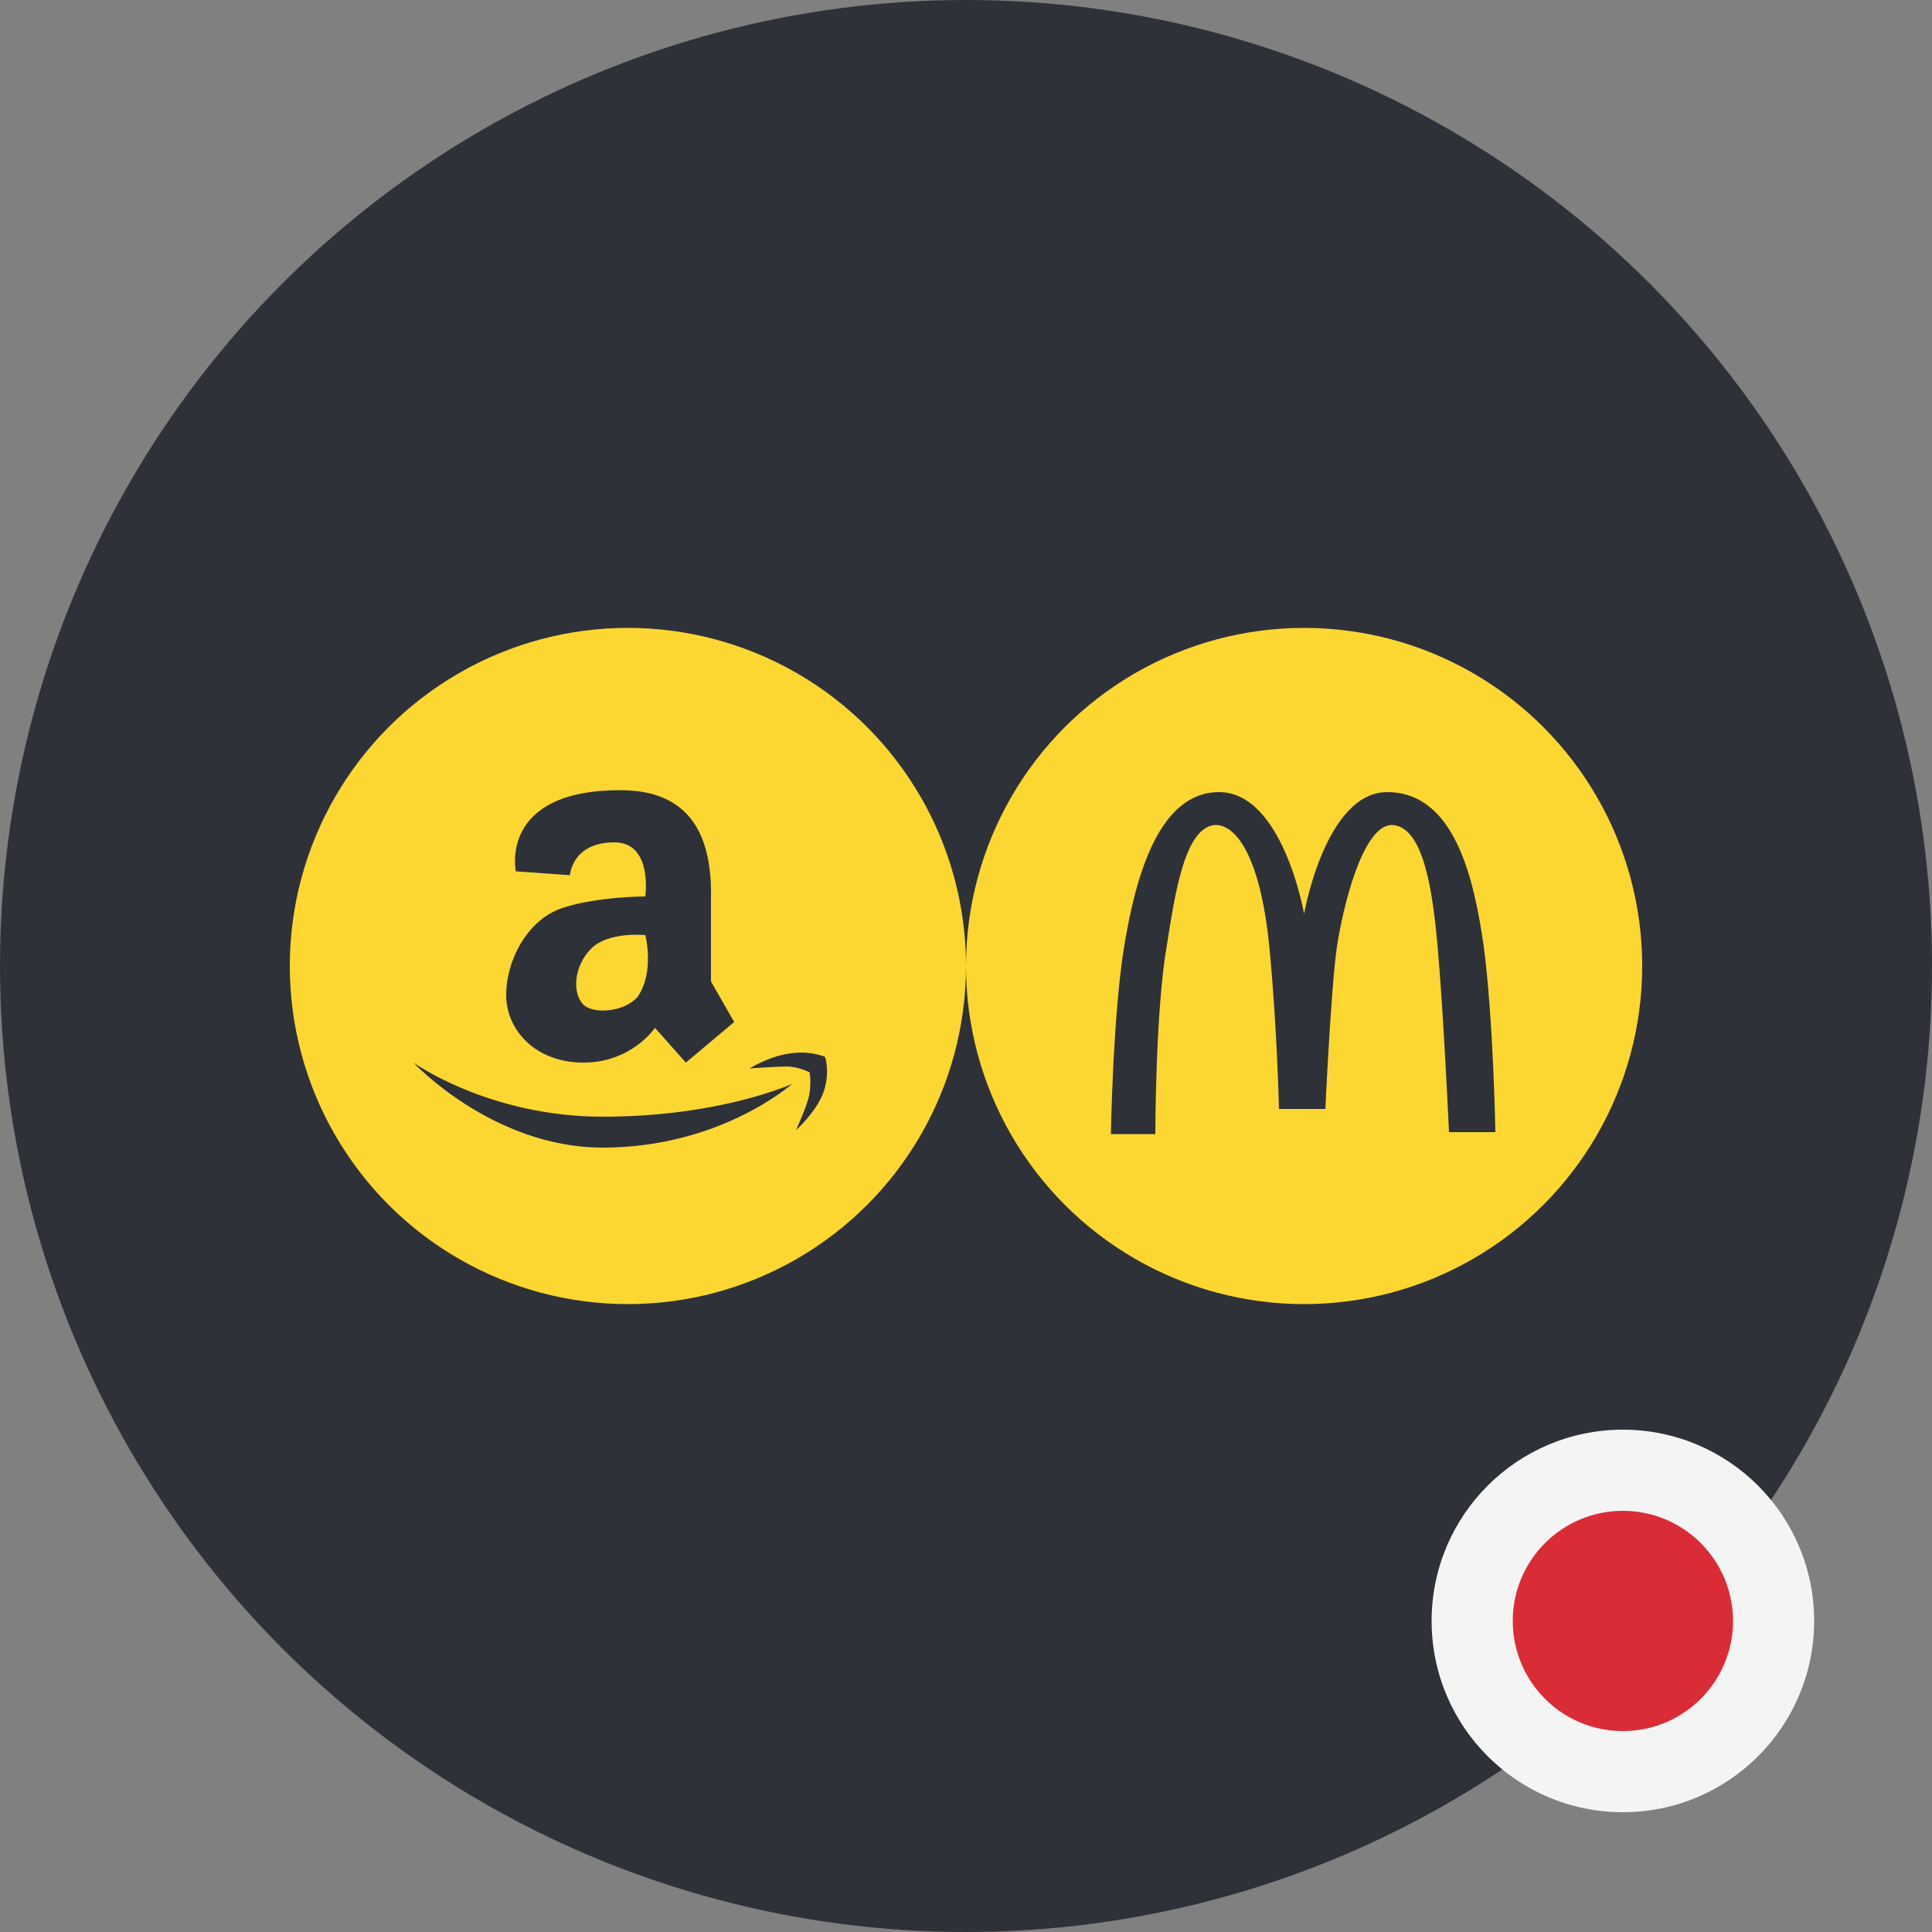 <?xml version="1.0" encoding="UTF-8"?> <svg xmlns="http://www.w3.org/2000/svg" xmlns:xlink="http://www.w3.org/1999/xlink" version="1.1" x="0px" y="0px" viewBox="0 0 100 100" style="enable-background:new 0 0 100 100;" xml:space="preserve"><rect x="0" y="0" width="100" height="100" fill="#808080" stroke="none"/> <style type="text/css"> .st0{fill:#2F3139;} .st1{display:none;} .st2{display:inline;fill:#FDD731;} .st3{display:inline;enable-background:new ;} .st4{display:inline;fill:#FED831;} .st5{fill:#FDD731;} .st6{display:inline;} .st7{fill:none;stroke:#2F3139;stroke-width:5;stroke-linecap:round;stroke-miterlimit:10;} .st8{fill:#F4F4F4;} .st9{fill:#DA2C37;} </style> <g id="Слой_7"> <g id="_x31__00000139291418256550295080000017153389848145039769_"> <g id="Слой_2_00000013905659803524724520000013078197661250422449_"> <circle class="st0" cx="50" cy="50" r="50"></circle> </g> <g id="instrument-1-forex_00000027587612560669956830000013703897907130052228_" class="st1"> <circle class="st2" cx="32.5" cy="50" r="17.5"></circle> <circle class="st2" cx="67.4" cy="49.9" r="17.5"></circle> <g class="st3"> <path d="M23.4,53.5v-8.6h6.2v1h-5.1v2.6h4.8v1h-4.8v2.9h5.3v1L23.4,53.5L23.4,53.5z"></path> <path d="M37,44.9h1.1v5c0,0.9-0.1,1.5-0.3,2.1s-0.5,0.9-1.1,1.2s-1.2,0.5-2,0.5s-1.5-0.1-2-0.4s-0.9-0.7-1.1-1.2 s-0.3-1.2-0.3-2.2v-5h1.1v5c0,0.7,0.1,1.3,0.2,1.6s0.4,0.6,0.7,0.8s0.8,0.3,1.2,0.3c0.8,0,1.4-0.2,1.8-0.6s0.7-1,0.7-2.1V44.9z"></path> <path d="M40.1,53.5v-8.6h3.8c0.8,0,1.3,0.1,1.7,0.2s0.7,0.4,1,0.8s0.4,0.8,0.4,1.3c0,0.6-0.2,1.1-0.6,1.5s-1,0.7-1.8,0.8 c0.3,0.1,0.5,0.3,0.7,0.4c0.3,0.3,0.6,0.7,0.9,1.1l1.5,2.3h-1.4l-1.1-1.8c-0.3-0.5-0.6-0.9-0.8-1.2s-0.4-0.5-0.6-0.6 s-0.3-0.2-0.5-0.2c-0.1,0-0.3,0-0.6,0h-1.3v3.8h-1.3V53.5z M41.2,48.7h2.4c0.5,0,0.9-0.1,1.2-0.2s0.5-0.3,0.7-0.5 s0.2-0.5,0.2-0.8c0-0.4-0.1-0.7-0.4-1s-0.8-0.4-1.4-0.4h-2.7V48.7z"></path> </g> <g class="st3"> <path d="M63.2,44.9h1.1v5c0,0.9-0.1,1.5-0.3,2.1s-0.5,0.9-1.1,1.2s-1.2,0.5-2,0.5s-1.5-0.1-2-0.4s-0.9-0.7-1.1-1.2 s-0.3-1.2-0.3-2.2v-5h1.1v5c0,0.7,0.1,1.3,0.2,1.6s0.4,0.6,0.7,0.8s0.8,0.3,1.2,0.3c0.8,0,1.4-0.2,1.8-0.6s0.5-1.1,0.5-2.2v-4.9 H63.2z"></path> <path d="M65.8,50.7l1.1-0.1c0.1,0.4,0.2,0.8,0.4,1.1s0.5,0.5,0.9,0.7s0.8,0.3,1.3,0.3c0.4,0,0.8-0.1,1.1-0.2s0.6-0.3,0.7-0.5 s0.2-0.5,0.2-0.7c0-0.3-0.1-0.5-0.2-0.7s-0.4-0.4-0.8-0.5c-0.2-0.1-0.7-0.2-1.5-0.4s-1.3-0.4-1.7-0.5c-0.4-0.2-0.7-0.5-0.9-0.8 s-0.3-0.7-0.3-1.1c0-0.4,0.1-0.8,0.4-1.2s0.6-0.7,1.1-0.9s1-0.3,1.6-0.3s1.2,0.1,1.7,0.3s0.9,0.5,1.1,0.9s0.4,0.8,0.4,1.4 l-1.1,0.1c-0.1-0.5-0.3-1-0.6-1.2S69.9,46,69.2,46s-1.2,0.1-1.5,0.4s-0.5,0.6-0.5,0.9c0,0.3,0.1,0.6,0.3,0.8 c0.2,0.2,0.8,0.4,1.7,0.6s1.6,0.4,1.9,0.5c0.5,0.2,0.9,0.5,1.1,0.9s0.4,0.8,0.4,1.2c0,0.5-0.1,0.9-0.4,1.3s-0.6,0.7-1.1,0.9 s-1,0.3-1.7,0.3c-0.8,0-1.4-0.1-2-0.3s-0.9-0.6-1.2-1S65.8,51.3,65.8,50.7z"></path> <path d="M74.2,53.4v-8.6h3c0.7,0,1.2,0,1.5,0.1c0.5,0.1,0.9,0.3,1.3,0.6c0.5,0.4,0.8,0.9,1,1.5s0.3,1.3,0.3,2s-0.1,1.2-0.2,1.7 s-0.3,0.9-0.6,1.3s-0.5,0.6-0.8,0.8s-0.6,0.3-1,0.4s-0.9,0.1-1.4,0.1h-3.1V53.4z M75.3,52.4h1.8c0.6,0,1-0.1,1.3-0.2 s0.6-0.3,0.8-0.4c0.3-0.3,0.5-0.6,0.6-1.1s0.2-1,0.2-1.7c0-0.9-0.1-1.6-0.4-2.1s-0.7-0.8-1.1-1c-0.3-0.1-0.8-0.2-1.5-0.2h-1.8 L75.3,52.4L75.3,52.4z"></path> </g> </g> <g id="instrument-2-metals_00000178926477767578733780000012248849827261805952_" class="st1"> <polygon class="st4" points="39.9,25 60,25 63,46.1 36.5,46.1 "></polygon> <polygon class="st4" points="23.5,49.4 43.6,49.4 46.6,70.5 20,70.5 "></polygon> <polygon class="st4" points="56.8,49.4 76.9,49.4 79.9,70.5 53.3,70.5 "></polygon> </g> <g id="instrument-3-stocks_00000106119564831242535140000004713475601096907955_"> <circle class="st5" cx="32.5" cy="50" r="17.5"></circle> <g> <path d="M26.7,45.2"></path> <path class="st0" d="M38,52.9L35.5,55l-1.6-1.8c0,0-1.2,1.8-3.7,1.8s-4-1.7-4-3.5s1.1-3.9,2.9-4.5s4.3-0.6,4.3-0.6 s0.4-2.8-1.6-2.8c-2.2,0-2.3,1.7-2.3,1.7l-2.8-0.2c0,0-0.9-4.2,5.4-4.2c2.4,0,4.8,1,4.7,5.6c0,3.6,0,4.3,0,4.3L38,52.9z M33.4,48.4c0,0-1.9-0.2-2.8,0.7s-1,2.3-0.4,2.9c0.5,0.5,2.1,0.4,2.8-0.4C33.9,50.3,33.4,48.4,33.4,48.4z"></path> <path class="st0" d="M21.4,55c0,0,3.9,2.8,9.8,2.8c6.1,0,9.8-1.7,9.8-1.7s-3.7,3.3-9.8,3.3C25.5,59.4,21.4,55,21.4,55z"></path> <path class="st0" d="M42.7,54.7c0,0-0.7-0.3-1.6-0.2c-1.2,0.1-2.3,0.8-2.3,0.8s1.5-0.1,1.9-0.1c0.6,0,1.2,0.3,1.2,0.3 s0.1,0.4,0,1.1c-0.1,0.6-0.7,1.9-0.7,1.9s1-0.9,1.4-1.9C43,55.5,42.7,54.7,42.7,54.7z"></path> </g> <circle class="st5" cx="67.5" cy="50" r="17.5"></circle> <path class="st0" d="M57.5,58.7h2.3c0,0,0-6.4,0.6-9.8c0.4-2.5,0.9-6.1,2.5-6.2c1.3,0,2.4,2.2,2.8,6.3s0.5,8.4,0.5,8.4h2.4 c0,0,0.3-6.4,0.6-8.4c0.3-2,1.3-6.2,2.8-6.3c1.5,0,2.1,2.7,2.4,6.2c0.3,3.2,0.6,9.7,0.6,9.7h2.4c0,0-0.1-5.8-0.6-9.6 c-0.5-3.5-1.5-8-5-8c-3.2,0-4.3,6.3-4.3,6.3S66.4,41,63.1,41c-3.1,0-4.3,4.3-4.9,7.9C57.6,52.5,57.5,58.7,57.5,58.7z"></path> </g> <g id="instrument-4-indices_00000010307467329032805070000000584626788730610081_" class="st1"> <path class="st4" d="M69.7,73H29.8c-2.8,0-5-2.3-5-5V28c0-2.8,2.3-5,5-5h39.9c2.8,0,5,2.3,5,5v39.9C74.7,70.7,72.5,73,69.7,73z"></path> <g class="st6"> <line class="st7" x1="39.6" y1="47.7" x2="39.6" y2="59.2"></line> <line class="st7" x1="50.1" y1="39" x2="50.1" y2="59.2"></line> <line class="st7" x1="60.5" y1="55" x2="60.5" y2="59.2"></line> </g> </g> <g id="instrument-5-crypto_00000012462673118401866560000007068508562975438990_" class="st1"> <circle class="st4" cx="49.9" cy="48.2" r="24.8"></circle> <g class="st6"> <path class="st0" d="M45,58.8c-1.9,0-3.8,0-5.7,0c0.2-1.1,0.4-2.3,0.6-3.4c0.1,0,0.1,0,0.2,0c0.7,0,1.3,0,2,0c0.6,0,1-0.4,1-1 c0-2.4,0-4.9,0-7.3c0-1.7,0-3.4,0-5.1c0-0.8-0.5-1.4-1.4-1.5c-0.7,0-1.4,0-2.1,0c-0.1,0-0.1,0-0.2,0c0-1,0-2,0-3 c1.9,0,3.8,0,5.7,0c0-1.6,0-3.1,0-4.6c0.9,0,1.9,0,2.8,0c0,1.5,0,3,0,4.5c0.8,0,1.5,0,2.3,0c0-1.5,0-3,0-4.5c0.9,0,1.9,0,2.8,0 c0,1.5,0,3.1,0,4.6c0.3,0,0.5,0.1,0.8,0.1c1.1,0.1,2.2,0.4,3.3,0.8c1,0.5,1.8,1.1,2.3,2.2c0.4,0.9,0.5,1.9,0.5,2.9 c-0.1,0.9-0.3,1.6-0.9,2.3c-0.4,0.5-0.9,0.9-1.4,1.2c0,0-0.1,0-0.1,0.1c0.4,0.1,0.7,0.2,1.1,0.4c0.9,0.3,1.6,0.8,2.2,1.6 c0.5,0.6,0.7,1.4,0.8,2.1c0.1,1.2,0,2.3-0.3,3.5c-0.5,1.5-1.6,2.6-3,3.2c-0.9,0.4-1.9,0.6-2.9,0.8c-0.7,0.1-1.4,0.2-2.2,0.2 c0,1.5,0,3.1,0,4.7c-0.9,0-1.9,0-2.8,0c0-1.5,0-3.1,0-4.6c-0.8,0-1.5,0-2.3,0c0,1.5,0,3.1,0,4.6c-0.9,0-1.9,0-2.8,0 C45,62,45,60.4,45,58.8z M47.9,55.5c0.2,0,0.4,0,0.6,0c1.3,0,2.6,0,3.9-0.2c0.8-0.1,1.5-0.4,2.2-0.8c1.6-1,1.5-3.3,0.2-4.2 c-0.3-0.2-0.6-0.3-0.9-0.5C53,49.4,52,49.3,51,49.2c-1,0-2,0-3.1,0h-0.1C47.9,51.3,47.9,53.4,47.9,55.5z M47.9,40.7 c0,1.9,0,3.8,0,5.6l0,0c1.2,0,2.4,0,3.6-0.2c0.6-0.1,1.3-0.3,1.8-0.6c1.5-0.9,1.4-3.2,0-4.1c-0.4-0.3-0.9-0.4-1.3-0.5 c-1-0.2-2.1-0.3-3.1-0.3C48.7,40.7,48.3,40.7,47.9,40.7z"></path> </g> </g> <g id="instrument-6-energies_00000081612809860201135610000017574029396157542531_" class="st1"> <circle class="st4" cx="49.9" cy="48.2" r="24.8"></circle> <g class="st6"> <path class="st0" d="M61.6,51.7c-0.2,0.8-0.8,1.3-1.7,1.5c0.1-2.5,0.1-5,0.2-7.6c-0.7,0.2-1.3,0.4-1.9,0.6 c-0.1,0-0.1,0.2-0.1,0.4c0,1.4,0.1,2.9,0.1,4.3c0,0.8,0,1.7,0.1,2.5c0,0.3-0.1,0.4-0.4,0.4c-1.3,0.2-2.5,0.4-3.8,0.5 c-1.2,0.1-2.3,0-3.5,0c-0.3,0-0.4-0.1-0.5-0.4c-0.6-3.3-2.5-5.5-5.5-6.7c-0.7-0.3-1.5-0.4-2.3-0.5c-0.3-0.1-0.4-0.2-0.4-0.4 c0-0.6,0-1.1,0-1.7c0-0.3-0.1-0.7-0.1-1c0-0.2,0-0.4,0-0.6c0-0.4,0.1-0.9,0.1-1.3c0-1.6,0-3.1,0-4.7c0-0.2-0.1-0.5-0.2-0.6 c-0.3-0.5-0.3-1,0.1-1.4c0.3-0.3,0.8-0.6,1.2-0.8c1.4-0.6,3-0.8,4.5-1c2.3-0.2,4.5-0.2,6.8-0.1c2,0.1,4,0.4,5.8,1.1 c0.5,0.2,0.9,0.5,1.3,0.8c0.5,0.4,0.5,1,0.1,1.5c-0.1,0.1-0.1,0.3-0.1,0.4c0,1.9,0,3.8,0,5.7c0,1.1-0.3,1.6-1.4,1.9 c0-2.3,0.1-4.6,0.1-7c-0.8,0.2-1.5,0.4-2.2,0.6c-0.1,0-0.2,0.2-0.2,0.4c0,1.3,0.1,2.6,0.1,3.9c0,0.8,0,1.6,0.1,2.4 c0,0.3-0.1,0.4-0.4,0.5c-1.1,0.1-2.3,0.3-3.4,0.4c-2.5,0.2-5,0.1-7.5-0.3c-0.2,0-0.4-0.1-0.6-0.1c-0.2,0-0.4-0.1-0.5-0.1v0.1 c0.6,0.1,1.2,0.3,1.7,0.4c3.6,0.7,7.1,0.7,10.7-0.1c0.8-0.2,1.6-0.5,2.4-0.9c0.5-0.2,1-0.6,1.2-1.3c-0.1,0.4-0.1,0.7-0.1,1.1 c0,2.2,0,4.3,0,6.5C61.5,51.2,61.6,51.4,61.6,51.7L61.6,51.7z M52,37.8c2,0,3.9-0.1,5.9-0.5c1-0.2,2-0.4,2.9-1 c0.6-0.4,0.6-0.8,0-1.1s-1.3-0.6-2-0.8c-4.4-1-8.9-1.1-13.3-0.3c-0.9,0.2-1.8,0.5-2.6,0.9c-0.7,0.3-0.7,0.8,0,1.2 c0.6,0.3,1.2,0.6,1.9,0.8C47,37.6,49.5,37.7,52,37.8z"></path> <path class="st0" d="M61.6,51.7c0,1-0.1,2-0.1,3.1c0,0.9,0,1.8,0,2.7c0,0.2,0,0.4,0.1,0.5c0.3,0.9,0,1.8-0.6,2.5 c-0.7,0.9-1.7,1.4-2.7,1.8c-1.5,0.6-3,0.9-4.6,1c-2.4,0.2-4.7,0-7-0.7c-0.1,0-0.2-0.1-0.3-0.1c0.4-0.5,0.8-0.5,1.4-0.4 c3.2,0.7,6.5,0.7,9.7-0.2c1-0.3,2.1-0.7,2.9-1.4c0.6-0.5,1.1-1,1.2-1.7c0-0.1,0-0.3,0-0.5c0,1.1-0.8,1.6-1.7,2.2 c0-2.1,0.1-4.2,0.1-6.3c-0.5,0.2-1,0.3-1.5,0.5c-0.1,0-0.1,0.2-0.1,0.3c0,1.5,0.1,2.9,0.1,4.4c0,0.5,0,0.9,0,1.4 c0,0.3-0.1,0.4-0.3,0.5c-1.3,0.5-2.7,0.7-4,0.8c-2.2,0.2-4.5,0.1-6.7-0.3c-0.1,0-0.1,0-0.2-0.1c2.1-1.9,3.1-4.3,3-7.2 c0.2,0,0.3,0,0.4,0c2.2,0.1,4.4,0,6.6-0.4c1.2-0.2,2.3-0.5,3.4-1.1C61.2,52.8,61.6,52.4,61.6,51.7L61.6,51.7z"></path> <path class="st0" d="M34,55.3c0-4.3,3.5-7.8,7.8-7.8s7.8,3.5,7.8,7.8s-3.5,7.8-7.8,7.8S34,59.6,34,55.3z M41.8,62.4 c3.9,0,7.1-3.2,7.1-7.1s-3.2-7.2-7.1-7.2s-7.2,3.2-7.2,7.1C34.6,59.2,37.8,62.4,41.8,62.4z"></path> <path class="st0" d="M46.9,36.6c-0.4-0.1-0.9-0.2-1.4-0.3c-0.3-0.1-0.4-0.3-0.4-0.7c0-0.3,0.2-0.5,0.4-0.6 c0.9-0.3,1.8-0.3,2.7,0c0.3,0.1,0.4,0.3,0.4,0.7c0,0.3-0.2,0.5-0.4,0.6C47.8,36.5,47.4,36.5,46.9,36.6z M48,35.7 c-0.7-0.3-1.5-0.3-2.2,0C46.5,36,47.3,36,48,35.7z"></path> <path class="st0" d="M41.5,50c1.4,2.1,2.9,4,3.8,6.3c0.4,1,0.1,1.9-0.5,2.8c-1.4,1.7-4.1,1.9-5.7,0.5c-1-0.9-1.4-2-1-3.3 c0.5-1.6,1.3-3,2.2-4.4C40.6,51.3,41,50.7,41.5,50z M40.6,58.7c-0.9-0.8-1.1-1.8-0.9-3c-0.8-0.1-1.2,0.3-1.1,0.9 c0.1,0.7,0.2,1.3,0.5,1.9C39.4,59.6,39.9,59.6,40.6,58.7C40.6,58.8,40.6,58.8,40.6,58.7z"></path> </g> </g> </g> </g> <g id="Слой_2"> <circle class="st8" cx="84" cy="83.9" r="9.9"></circle> <circle class="st9" cx="84" cy="83.9" r="5.7"></circle> </g> </svg> 
